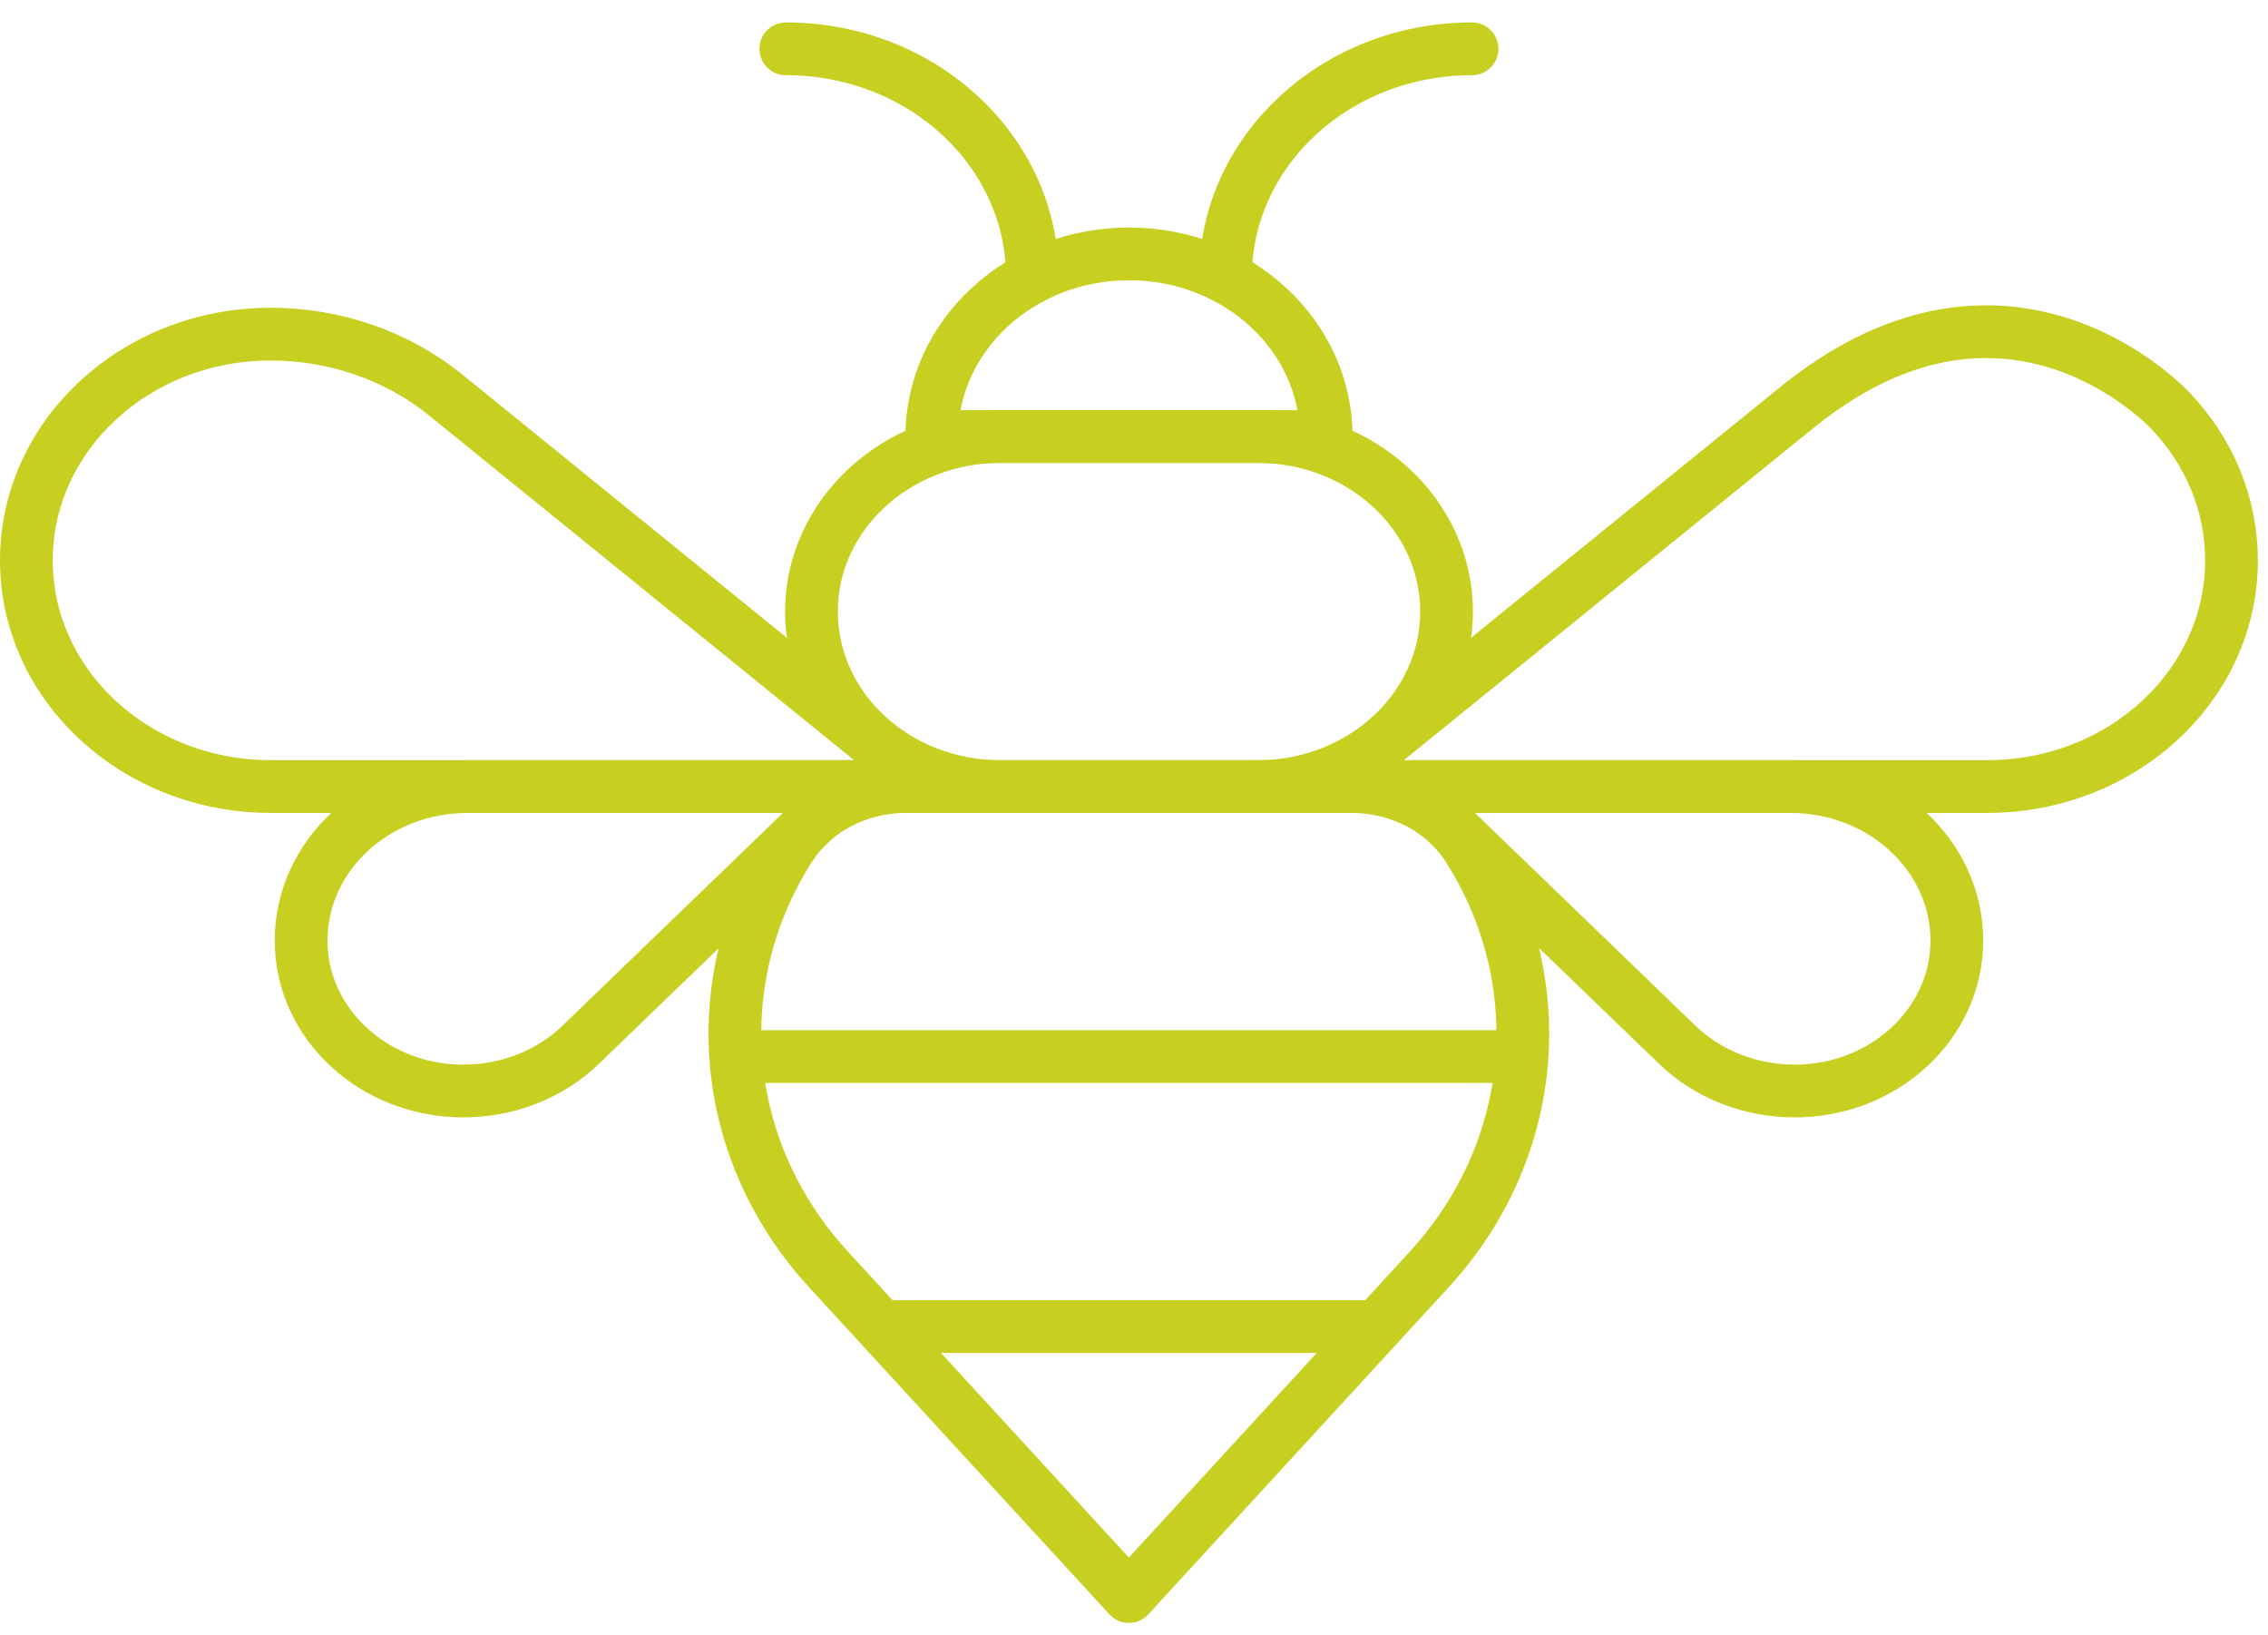 <svg width="86" height="62" viewBox="0 0 86 62" fill="none" xmlns="http://www.w3.org/2000/svg">
<g clip-path="url(#clip0_3084_8462)">
<path d="M47.685 16.551H37.936C33.978 16.551 30.77 19.522 30.77 23.187C30.77 26.852 33.978 29.823 37.936 29.823H47.685C51.644 29.823 54.852 26.852 54.852 23.187C54.852 19.522 51.644 16.551 47.685 16.551Z" stroke="#C7CF21" stroke-width="2" stroke-linecap="round" stroke-linejoin="round"/>
<path d="M42.81 9.626C38.68 9.626 35.332 12.726 35.332 16.55H50.289C50.289 12.726 46.94 9.626 42.81 9.626Z" stroke="#C7CF21" stroke-width="2" stroke-linecap="round" stroke-linejoin="round"/>
<path d="M46.469 10.509C46.469 5.724 50.651 1.851 55.819 1.851" stroke="#C7CF21" stroke-width="2" stroke-linecap="round" stroke-linejoin="round"/>
<path d="M39.147 10.509C39.147 5.724 34.965 1.851 29.797 1.851" stroke="#C7CF21" stroke-width="2" stroke-linecap="round" stroke-linejoin="round"/>
<path d="M34.363 29.82C32.565 29.82 30.883 30.681 29.964 32.111C26.766 37.085 27.204 43.547 31.427 48.141L42.805 60.531L54.184 48.141C58.406 43.547 58.842 37.085 55.647 32.111C54.728 30.681 53.046 29.82 51.248 29.82H34.361H34.363Z" stroke="#C7CF21" stroke-width="2" stroke-linecap="round" stroke-linejoin="round"/>
<path d="M28.277 40.058H57.34" stroke="#C7CF21" stroke-width="2" stroke-linecap="round" stroke-linejoin="round"/>
<path d="M33.762 50.295H51.863" stroke="#C7CF21" stroke-width="2" stroke-linecap="round" stroke-linejoin="round"/>
<path d="M68.27 15.34L50.414 29.82H75.355C80.47 29.82 84.616 25.981 84.616 21.245C84.616 19.081 83.749 17.103 82.321 15.594C82.321 15.594 76.279 8.975 68.27 15.342V15.34Z" stroke="#C7CF21" stroke-width="2" stroke-linecap="round" stroke-linejoin="round"/>
<path d="M68.04 41.363C66.363 41.363 64.758 40.73 63.598 39.61L53.453 29.822H67.892C71.375 29.822 74.201 32.436 74.201 35.664C74.201 38.813 71.444 41.365 68.043 41.365L68.04 41.363Z" stroke="#C7CF21" stroke-width="2" stroke-linecap="round" stroke-linejoin="round"/>
<path d="M17.579 41.363C19.255 41.363 20.861 40.73 22.02 39.61L32.165 29.822H17.726C14.243 29.822 11.418 32.436 11.418 35.664C11.418 38.813 14.175 41.365 17.576 41.365L17.579 41.363Z" stroke="#C7CF21" stroke-width="2" stroke-linecap="round" stroke-linejoin="round"/>
<path d="M10.263 12.668C12.706 12.668 15.067 13.489 16.904 14.979L35.204 29.82H10.263C5.148 29.82 1 25.982 1 21.245C1 16.509 5.146 12.668 10.263 12.668Z" stroke="#C7CF21" stroke-width="2" stroke-linecap="round" stroke-linejoin="round"/>
</g>
<defs>
<clipPath id="clip0_3084_8462">
<rect width="86" height="62" fill="white"/>
</clipPath>
</defs>
</svg>
